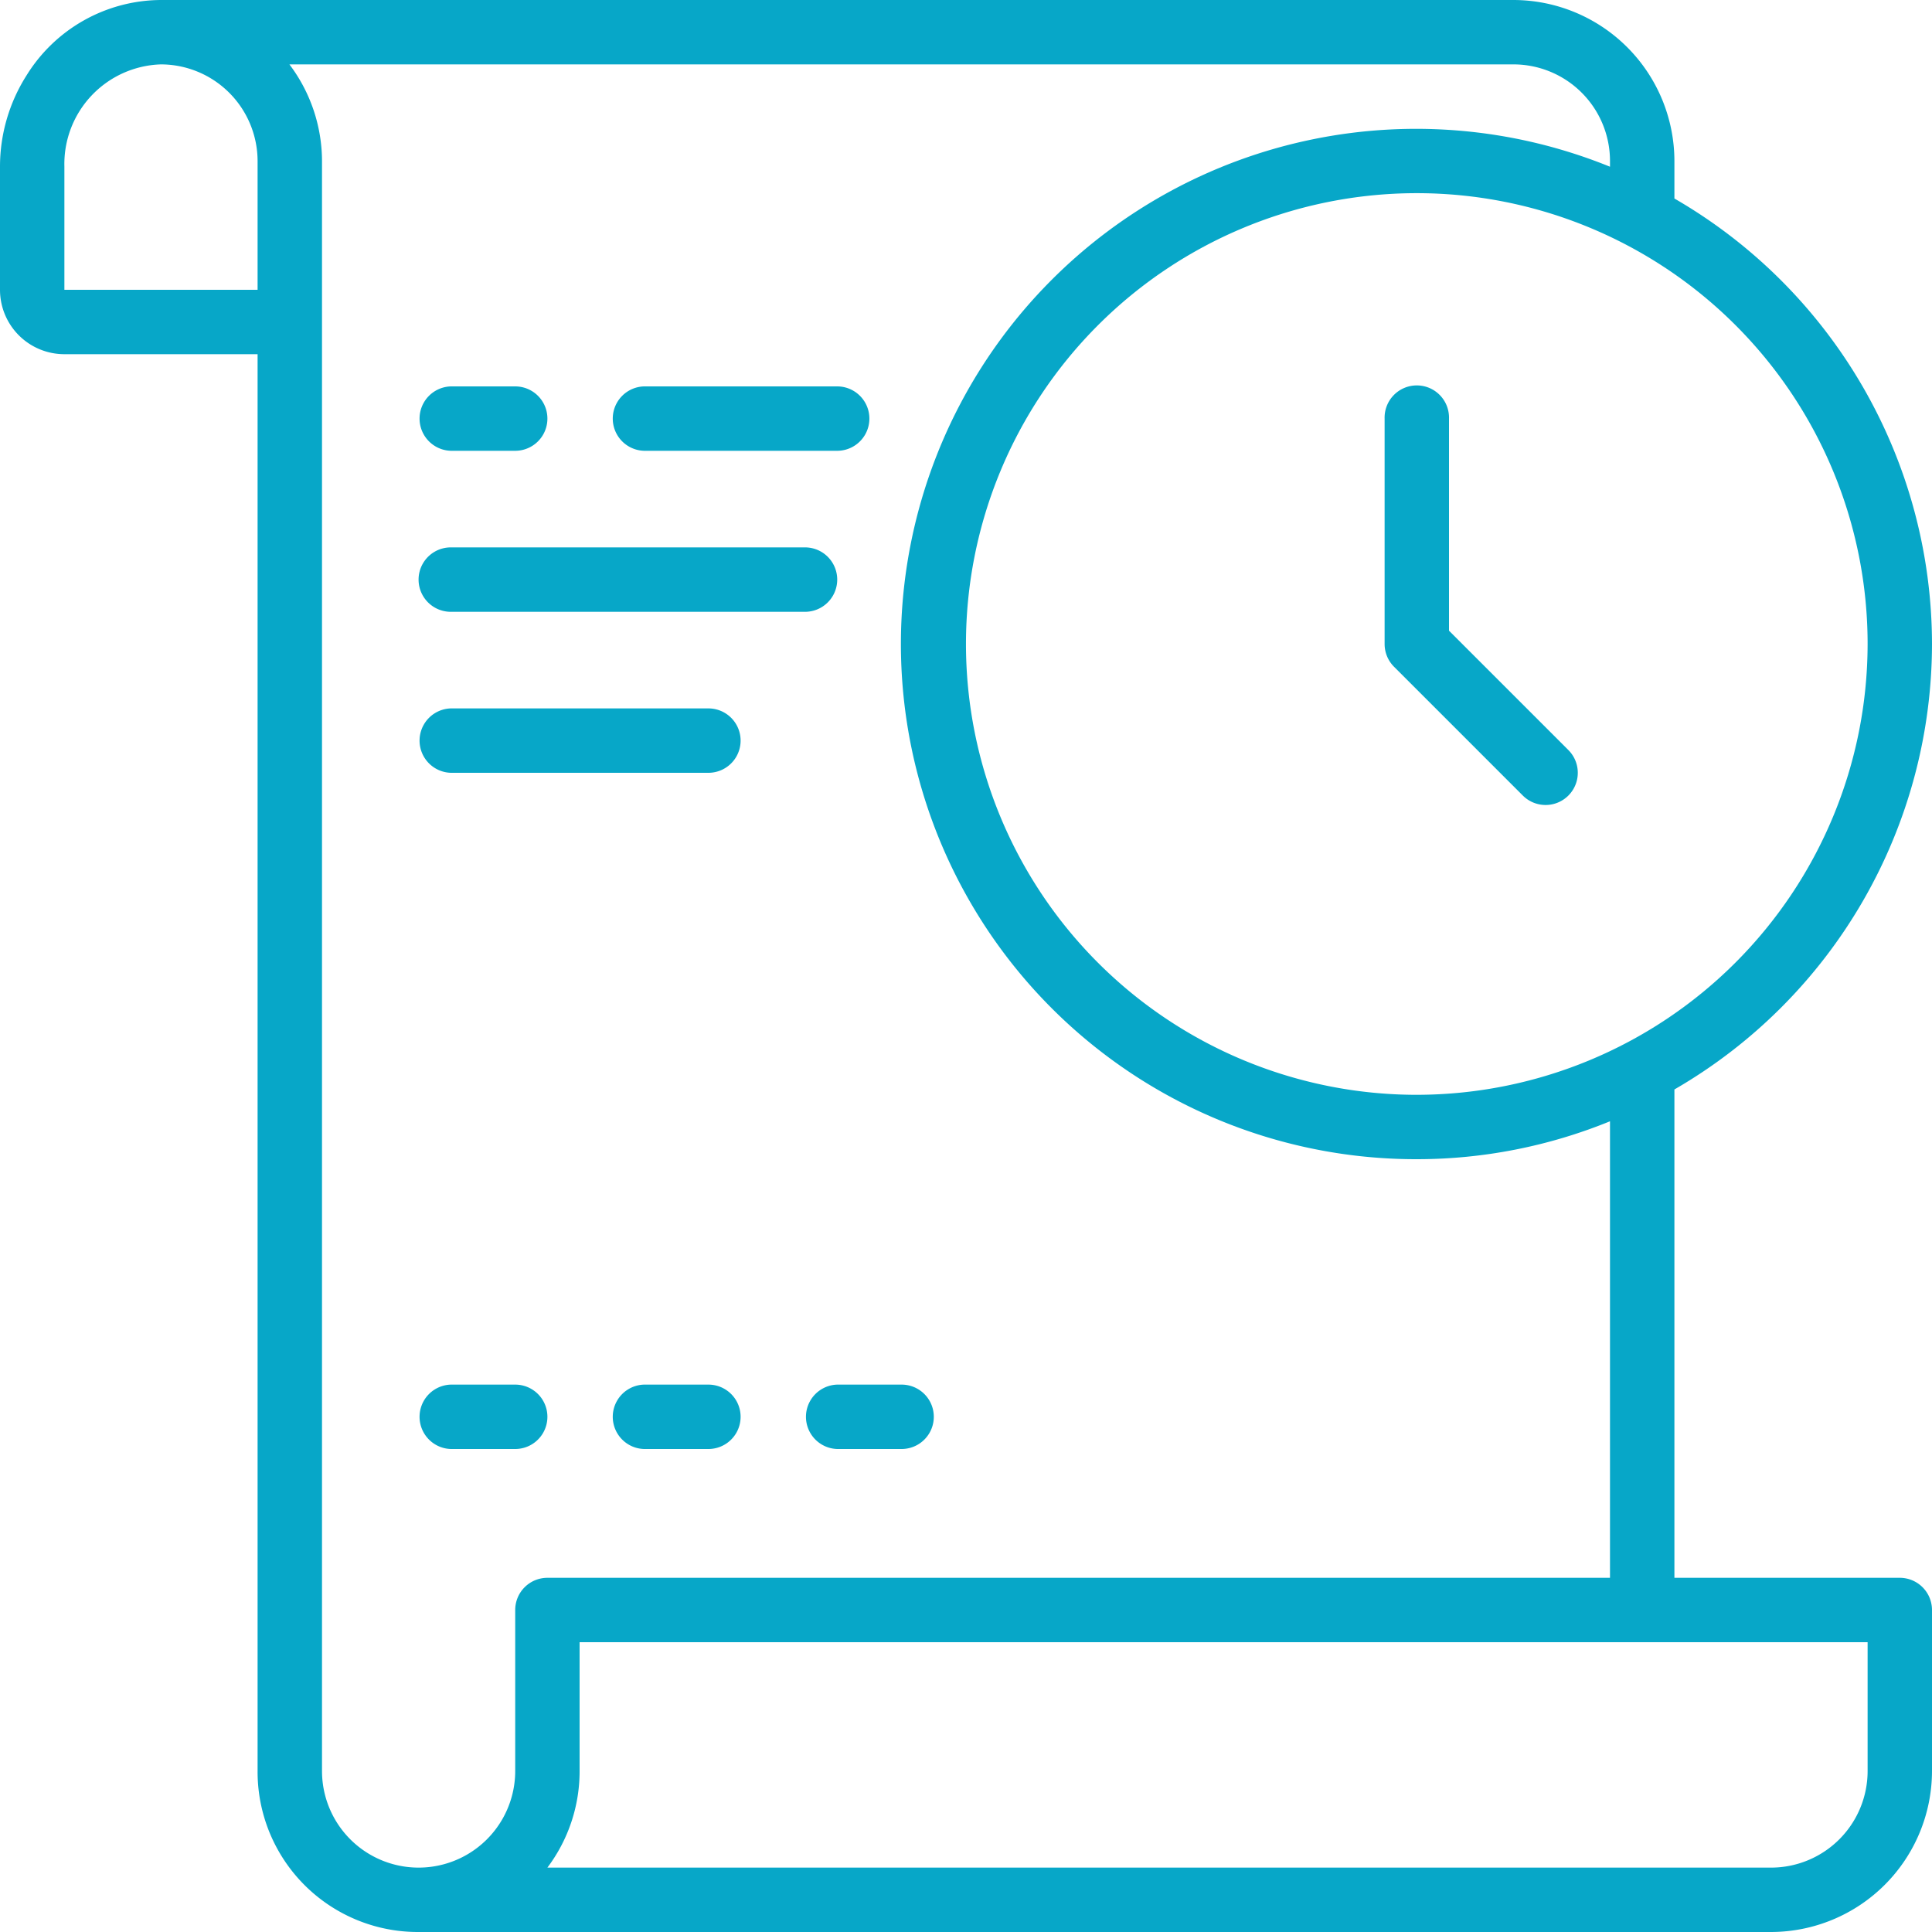 <svg width="64" height="64" viewBox="0 0 64 64" fill="none" xmlns="http://www.w3.org/2000/svg">
    <g clip-path="url(#93aozkp8ha)" fill="#07A7C8">
        <path d="M14.933 14.933h2.134a1.066 1.066 0 1 0 0-2.133h-2.134a1.067 1.067 0 0 0 0 2.133zM21.333 14.933h6.4a1.066 1.066 0 1 0 0-2.133h-6.4a1.067 1.067 0 0 0 0 2.133zM14.933 20.267h11.734a1.066 1.066 0 1 0 0-2.134H14.933a1.067 1.067 0 0 0 0 2.134zM14.933 25.6h8.534a1.066 1.066 0 1 0 0-2.133h-8.534a1.067 1.067 0 0 0 0 2.133z"/>
        <path d="M64 21.333a17.067 17.067 0 0 0-8.533-14.757V5.333A5.34 5.34 0 0 0 50.133 0h-44.8A5.264 5.264 0 0 0 .876 2.503 5.635 5.635 0 0 0 0 5.517V9.6a2.133 2.133 0 0 0 2.133 2.133h6.4v46.934A5.308 5.308 0 0 0 13.867 64h44.8A5.34 5.34 0 0 0 64 58.667v-5.334a1.067 1.067 0 0 0-1.067-1.066h-7.466V36.09A17.067 17.067 0 0 0 64 21.333zM8.533 9.6h-6.4V5.517a3.3 3.3 0 0 1 3.2-3.384 3.208 3.208 0 0 1 3.2 3.2V9.6zm8.534 43.733v5.334a3.2 3.2 0 0 1-6.4 0V5.333a5.333 5.333 0 0 0-1.08-3.2h40.546a3.2 3.2 0 0 1 3.2 3.2v.19a17.066 17.066 0 1 0-6.4 32.877c2.195 0 4.368-.427 6.4-1.256v15.123h-35.2a1.066 1.066 0 0 0-1.066 1.066zm44.8 1.067v4.267a3.2 3.2 0 0 1-3.2 3.2H18.133a5.304 5.304 0 0 0 1.067-3.2V54.4h42.667zM46.933 36.267a14.934 14.934 0 1 1 14.934-14.934 14.95 14.95 0 0 1-14.934 14.934z"/>
        <path d="M48 20.892v-7.025a1.067 1.067 0 1 0-2.133 0v7.466c0 .283.112.554.312.754l4.267 4.267a1.066 1.066 0 0 0 1.508-1.508L48 20.892zM23.467 45.867h-2.134a1.067 1.067 0 0 0 0 2.133h2.134a1.066 1.066 0 1 0 0-2.133zM17.067 45.867h-2.134a1.067 1.067 0 0 0 0 2.133h2.134a1.066 1.066 0 1 0 0-2.133zM29.867 45.867h-2.134a1.067 1.067 0 0 0 0 2.133h2.134a1.066 1.066 0 1 0 0-2.133z"/>
    </g>
    <defs>
        <clipPath id="93aozkp8ha">
            <path fill="#fff" d="M0 0h64v64H0z"/>
        </clipPath>
    </defs>
</svg>
